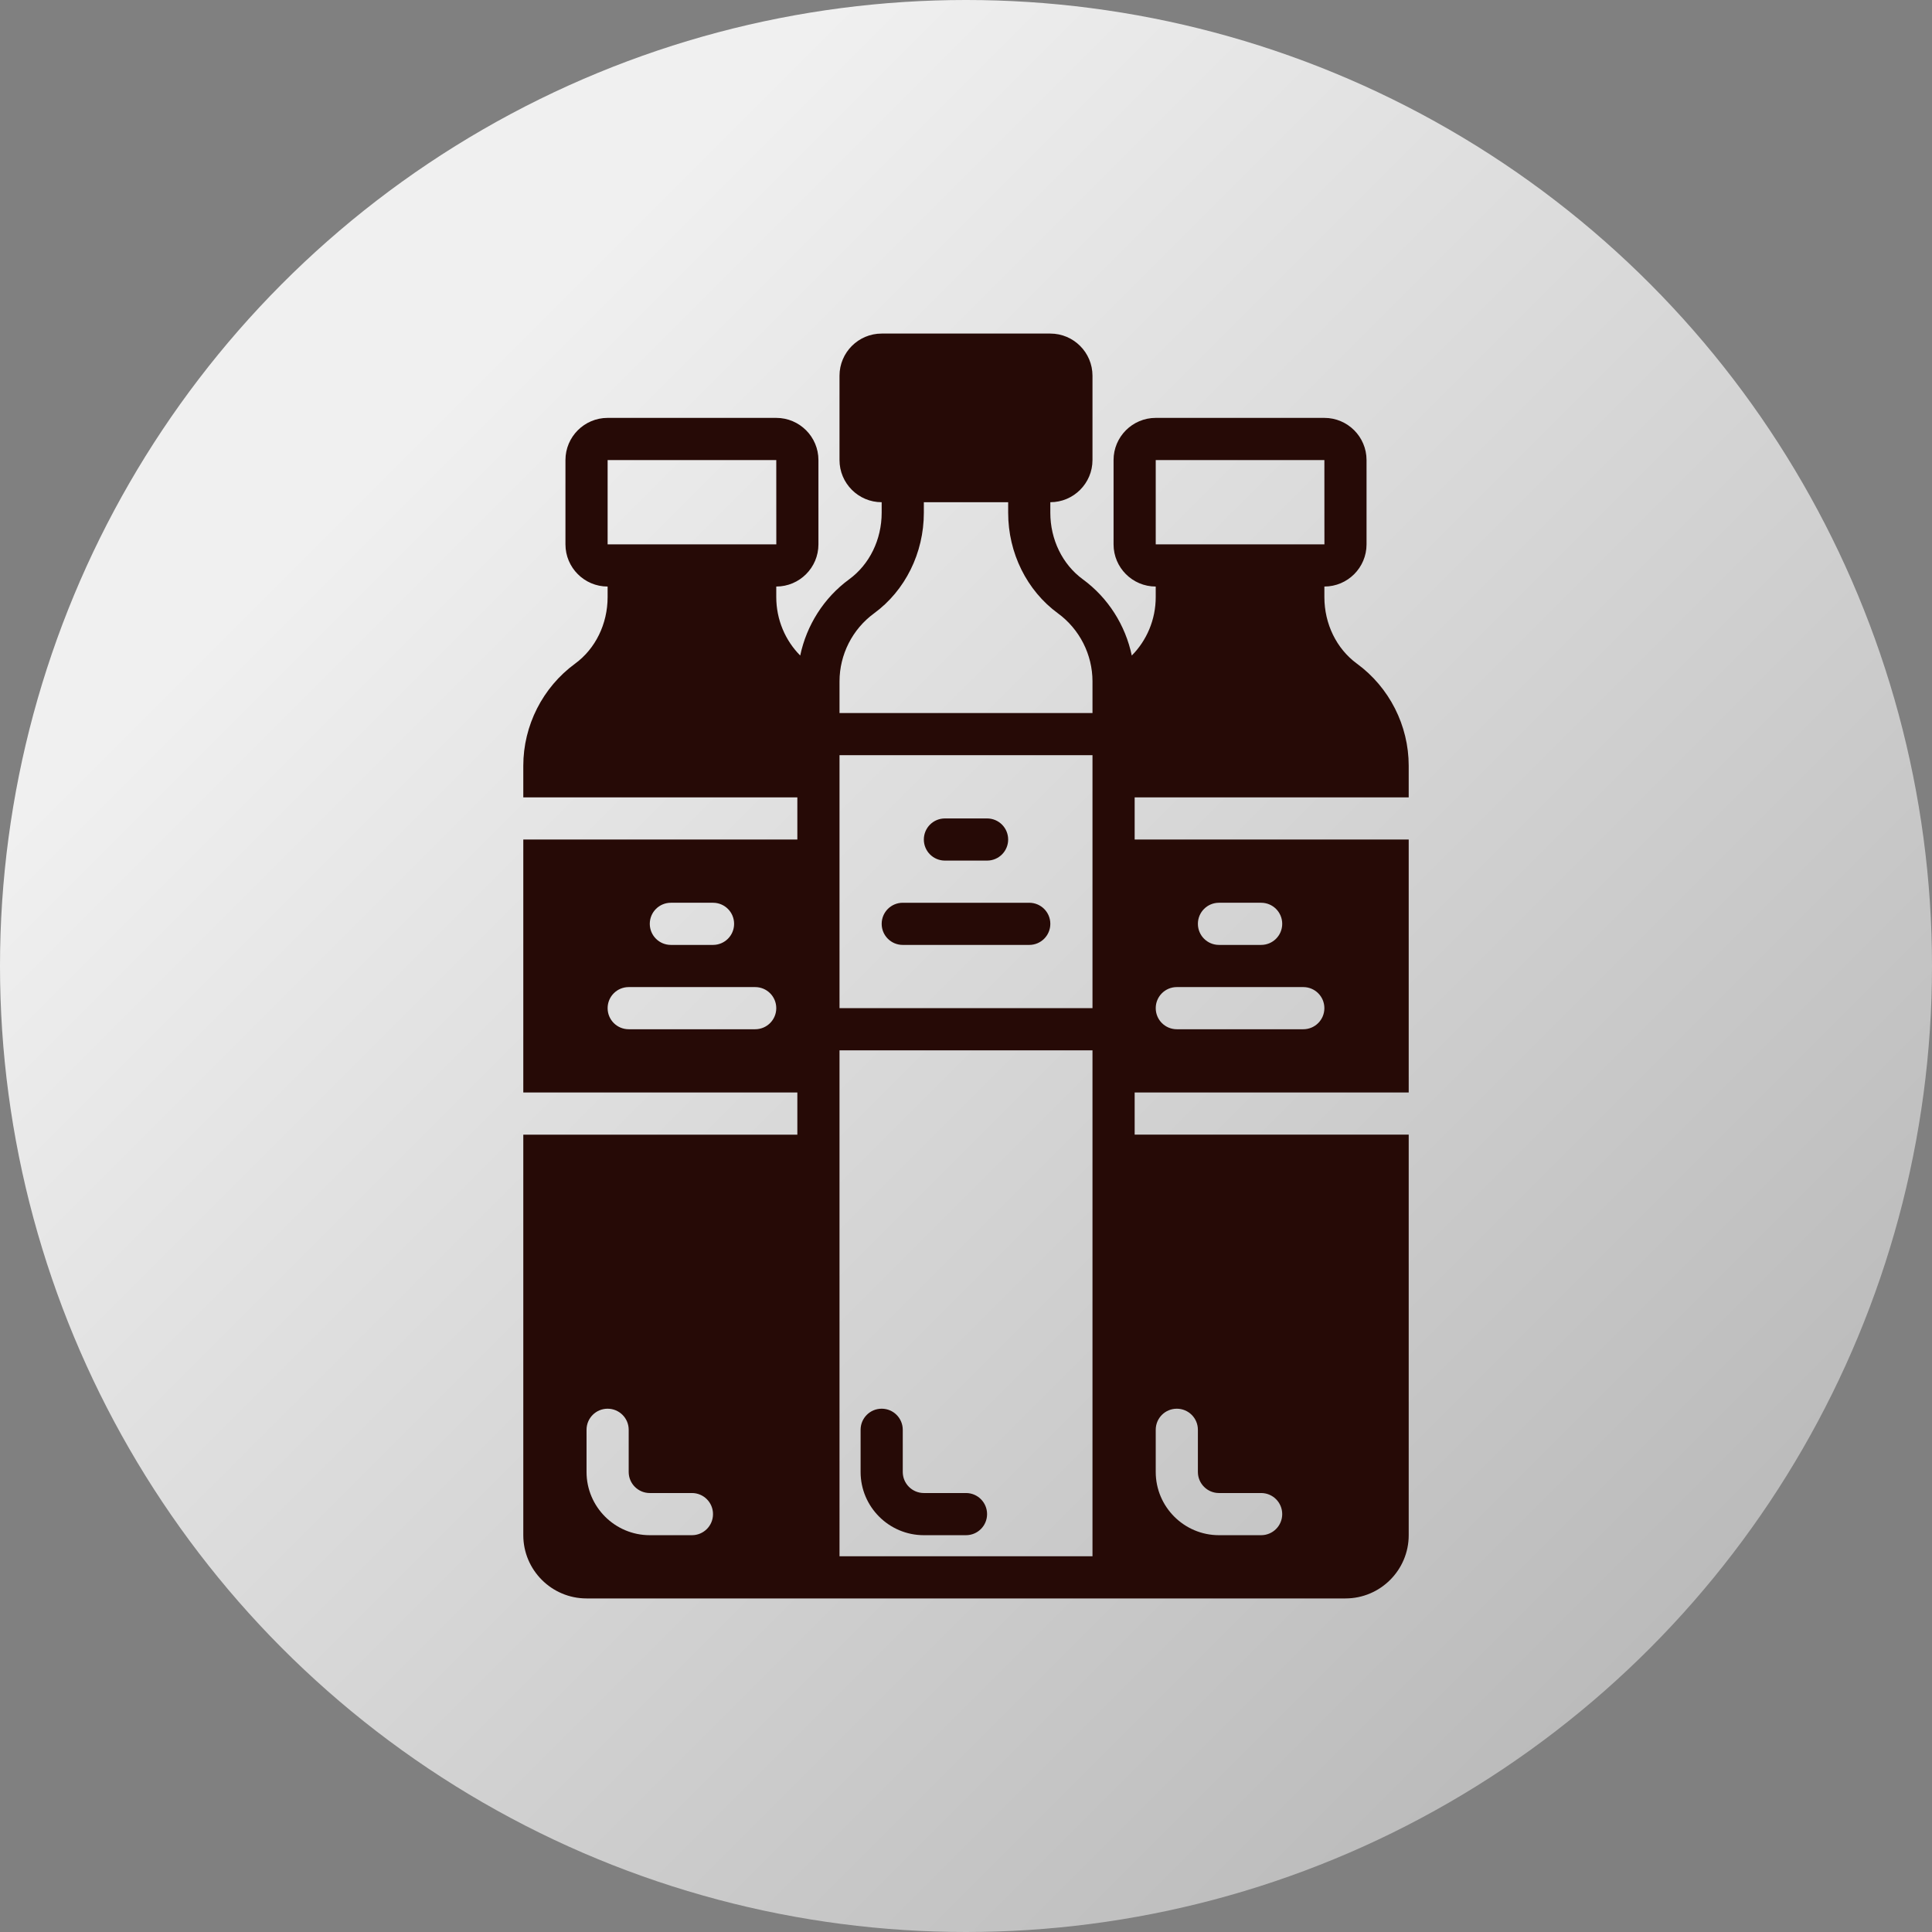 <?xml version="1.0" encoding="utf-8"?>
<!-- Generator: Adobe Illustrator 26.3.1, SVG Export Plug-In . SVG Version: 6.00 Build 0)  -->
<!DOCTYPE svg PUBLIC "-//W3C//DTD SVG 1.1//EN" "http://www.w3.org/Graphics/SVG/1.1/DTD/svg11.dtd">
<svg version="1.1" id="Layer_1" xmlns:x="http://ns.adobe.com/Extensibility/1.0/" xmlns:i="http://ns.adobe.com/AdobeIllustrator/10.0/" xmlns:graph="http://ns.adobe.com/Graphs/1.0/"
	 xmlns="http://www.w3.org/2000/svg" xmlns:xlink="http://www.w3.org/1999/xlink" x="0px" y="0px" viewBox="0 0 500 500"
	 style="enable-background:new 0 0 500 500;" xml:space="preserve">
<rect x="0" y="0" width="500" height="500" fill="#808080" stroke="none"/>
<style type="text/css">
	.st0{fill:url(#SVGID_1_);}
	.st1{fill:#260a06;}
</style>
<linearGradient id="SVGID_1_" gradientUnits="userSpaceOnUse" x1="630.732" y1="1132.059" x2="1130.737" y2="1132.054" gradientTransform="matrix(-0.707 -0.707 -0.707 0.707 1673.243 72.187)">
	<stop  offset="0" style="stop-color:#bbbbbb"/>
	<stop  offset="0.9" style="stop-color:#f0f0f0"/>
</linearGradient>
<circle class="st0" cx="250" cy="250" r="250"/>
<g>
	<g>
		<g>
			<path class="st1" d="M244.544,222.721h10.912c3.017,0,5.455-2.439,5.455-5.455c0-3.017-2.439-5.455-5.455-5.455h-10.912
				c-3.017,0-5.455,2.439-5.455,5.455C239.088,220.282,241.527,222.721,244.544,222.721z"/>
			<path class="st1" d="M233.633,244.544h32.735c3.017,0,5.456-2.439,5.456-5.455c0-3.017-2.439-5.455-5.456-5.455h-32.735
				c-3.017,0-5.455,2.439-5.455,5.455C228.176,242.105,230.615,244.544,233.633,244.544z"/>
			<path class="st1" d="M239.088,397.306H250c3.017,0,5.455-2.439,5.455-5.456c0-3.017-2.439-5.456-5.455-5.456h-10.912
				c-3.011,0-5.455-2.444-5.455-5.455v-10.912c0-3.017-2.439-5.456-5.456-5.456c-3.017,0-5.455,2.439-5.455,5.456v10.912
				C222.721,389.963,230.065,397.306,239.088,397.306z"/>
			<path class="st1" d="M364.571,206.354v-8.184c0-10.404-5.014-20.285-13.41-26.422c-5.27-3.857-8.413-10.29-8.413-17.224v-2.728
				c6.018,0,10.912-4.894,10.912-10.912v-21.823c0-6.018-4.894-10.912-10.912-10.912h-43.647c-6.018,0-10.912,4.894-10.912,10.912
				v21.823c0,6.018,4.894,10.912,10.912,10.912v2.728c0,5.849-2.335,11.239-6.198,15.129c-1.648-7.835-6.105-14.933-12.674-19.733
				c-5.265-3.846-8.407-10.284-8.407-17.219v-2.728c6.018,0,10.912-4.894,10.912-10.912V97.238c0-6.018-4.894-10.912-10.912-10.912
				h-43.647c-6.018,0-10.912,4.894-10.912,10.912v21.823c0,6.018,4.894,10.912,10.912,10.912v2.728
				c0,6.934-3.143,13.372-8.407,17.219c-6.569,4.807-11.026,11.899-12.674,19.733c-3.863-3.89-6.198-9.28-6.198-15.129v-2.728
				c6.018,0,10.912-4.894,10.912-10.912v-21.823c0-6.018-4.894-10.912-10.912-10.912h-43.646c-6.018,0-10.912,4.894-10.912,10.912
				v21.823c0,6.018,4.894,10.912,10.912,10.912v2.728c0,6.934-3.143,13.367-8.407,17.219c-8.402,6.143-13.415,16.024-13.415,26.428
				v8.184h70.925v10.912h-70.925v65.469h70.925v10.912h-70.925v103.659c0,9.024,7.344,16.367,16.367,16.367h60.014h76.381h60.014
				c9.024,0,16.367-7.344,16.367-16.367v-103.66h-70.925v-10.912h70.925v-65.469h-70.925v-10.912H364.571L364.571,206.354z
				 M299.102,119.061h43.647l0.011,21.823h-5.467h-32.735h-5.455L299.102,119.061L299.102,119.061z M162.707,140.884h-5.455v-21.823
				h43.646l0.011,21.823h-5.467L162.707,140.884L162.707,140.884z M173.619,233.633h10.912c3.017,0,5.455,2.439,5.455,5.455
				c0,3.017-2.439,5.455-5.455,5.455h-10.912c-3.017,0-5.455-2.439-5.455-5.455S170.602,233.633,173.619,233.633z M195.442,266.367
				h-32.735c-3.017,0-5.455-2.439-5.455-5.455c0-3.017,2.439-5.455,5.455-5.455h32.735c3.017,0,5.455,2.439,5.455,5.455
				C200.898,263.929,198.459,266.367,195.442,266.367z M179.075,397.306h-10.912c-9.024,0-16.367-7.344-16.367-16.367v-10.912
				c0-3.017,2.439-5.455,5.455-5.455c3.017,0,5.455,2.439,5.455,5.455v10.912c0,3.011,2.444,5.456,5.455,5.456h10.912
				c3.017,0,5.455,2.439,5.455,5.455C184.531,394.867,182.092,397.306,179.075,397.306z M282.735,288.19v114.572h-65.469V288.19
				v-16.367h65.469V288.19z M282.735,211.809v49.102h-65.469v-49.102v-16.367h65.469V211.809z M282.735,181.879v2.651h-65.469
				v-2.651v-5.532c0-6.934,3.339-13.525,8.942-17.616c8.064-5.897,12.881-15.631,12.881-26.029v-2.728h21.823v2.728
				c0,10.399,4.817,20.132,12.881,26.029c5.603,4.092,8.942,10.682,8.942,17.616L282.735,181.879L282.735,181.879z M299.102,370.027
				c0-3.017,2.439-5.455,5.456-5.455c3.017,0,5.455,2.439,5.455,5.455v10.912c0,3.011,2.444,5.456,5.456,5.456h10.912
				c3.017,0,5.455,2.439,5.455,5.455c0,3.017-2.439,5.456-5.455,5.456h-10.912c-9.024,0-16.367-7.344-16.367-16.367L299.102,370.027
				L299.102,370.027z M315.469,233.633h10.912c3.017,0,5.456,2.439,5.456,5.455c0,3.017-2.439,5.455-5.456,5.455h-10.912
				c-3.017,0-5.455-2.439-5.455-5.455C310.013,236.071,312.452,233.633,315.469,233.633z M304.558,255.456h32.735
				c3.017,0,5.455,2.439,5.455,5.455c0,3.017-2.439,5.456-5.455,5.456h-32.735c-3.017,0-5.455-2.439-5.455-5.456
				C299.102,257.895,301.54,255.456,304.558,255.456z"/>
		</g>
	</g>
</g>
</svg>
